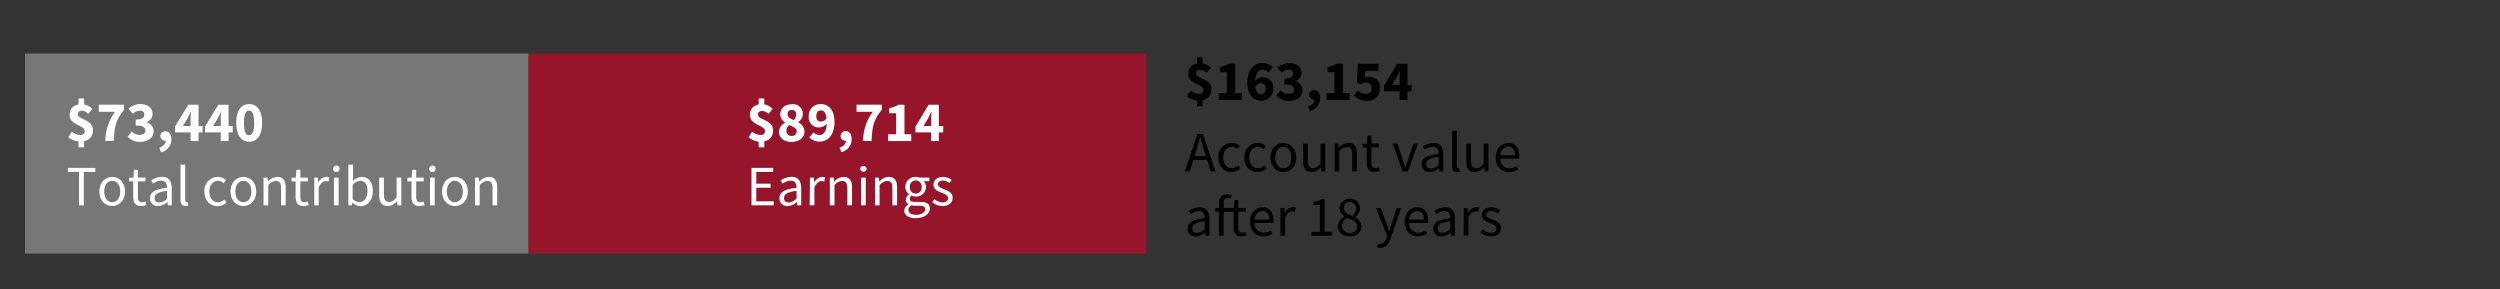 <svg id="Layer_1" data-name="Layer 1" xmlns="http://www.w3.org/2000/svg" viewBox="0 0 700 81"><rect x="0" y="0" width="700" height="81" fill="#333333" stroke="none"/><defs><style>.cls-1{fill:#777;}.cls-2{fill:#96152b;}.cls-3{fill:#fff;}</style></defs><title>318119_fig1</title><rect class="cls-1" x="7" y="15" width="141" height="56"/><rect class="cls-2" x="148" y="15" width="173" height="56"/><path d="M335.31,37.49h1.51L340.37,48H339l-1.83-5.87c-.37-1.17-.71-2.33-1.05-3.54H336c-.33,1.22-.67,2.37-1,3.54L333.12,48h-1.37Zm-1.69,6.24h4.84V44.8h-4.84Z"/><path d="M341.15,44.12A3.77,3.77,0,0,1,344.89,40a3.27,3.27,0,0,1,2.28.91l-.67.87a2.26,2.26,0,0,0-1.55-.69c-1.41,0-2.44,1.22-2.44,3s1,3,2.41,3a2.83,2.83,0,0,0,1.83-.78l.57.88a3.77,3.77,0,0,1-2.52,1C342.73,48.19,341.15,46.7,341.15,44.12Z"/><path d="M348.45,44.12A3.77,3.77,0,0,1,352.19,40a3.29,3.29,0,0,1,2.28.91l-.68.87a2.24,2.24,0,0,0-1.54-.69c-1.41,0-2.44,1.22-2.44,3s1,3,2.4,3a2.78,2.78,0,0,0,1.83-.78l.57.88a3.75,3.75,0,0,1-2.51,1C350,48.19,348.45,46.7,348.45,44.12Z"/><path d="M355.74,44.12c0-2.6,1.7-4.09,3.61-4.09s3.6,1.49,3.6,4.09-1.69,4.07-3.6,4.07S355.74,46.7,355.74,44.12Zm5.85,0c0-1.78-.9-3-2.24-3s-2.25,1.22-2.25,3,.91,3,2.25,3S361.59,45.9,361.59,44.12Z"/><path d="M364.89,45.15V40.22h1.32V45c0,1.45.43,2.07,1.46,2.07.8,0,1.35-.4,2.09-1.31V40.22h1.31V48H370l-.12-1.22h0a3.3,3.3,0,0,1-2.57,1.41C365.62,48.19,364.89,47.13,364.89,45.15Z"/><path d="M373.7,40.22h1.08l.12,1.12h0A3.7,3.7,0,0,1,377.55,40c1.64,0,2.37,1,2.37,3V48h-1.31V43.24c0-1.45-.44-2.07-1.47-2.07a3,3,0,0,0-2.13,1.2V48H373.7Z"/><path d="M382.68,45.59v-4.3h-1.16v-1l1.22-.07L382.9,38H384v2.18h2.1v1.07H384v4.33c0,1,.3,1.5,1.2,1.5a2.52,2.52,0,0,0,.89-.21l.25,1a4.67,4.67,0,0,1-1.44.29C383.24,48.19,382.68,47.14,382.68,45.59Z"/><path d="M389.94,40.22h1.35l1.47,4.42.72,2.29h.07c.23-.74.48-1.53.71-2.29l1.48-4.42H397L394.27,48h-1.53Z"/><path d="M398.05,46c0-1.69,1.46-2.54,4.78-2.9,0-1-.34-2-1.61-2a4.28,4.28,0,0,0-2.32.84l-.52-.91a5.73,5.73,0,0,1,3.06-1c1.9,0,2.7,1.26,2.7,3.2V48h-1.09l-.11-.93h0a4.11,4.11,0,0,1-2.57,1.12A2.11,2.11,0,0,1,398.05,46Zm4.78.12V43.94c-2.61.31-3.49,1-3.49,2s.6,1.24,1.36,1.24A3.2,3.2,0,0,0,402.83,46.1Z"/><path d="M406.59,46.44V36.6h1.32v9.93c0,.41.17.57.37.57a.87.87,0,0,0,.28,0l.18,1a2,2,0,0,1-.75.12C407,48.19,406.59,47.56,406.59,46.44Z"/><path d="M410.57,45.15V40.22h1.31V45c0,1.45.44,2.07,1.47,2.07.8,0,1.35-.4,2.09-1.31V40.22h1.31V48h-1.08l-.12-1.22h0a3.3,3.3,0,0,1-2.57,1.41C411.3,48.19,410.57,47.13,410.57,45.15Z"/><path d="M418.8,44.12c0-2.53,1.7-4.09,3.5-4.09,2,0,3.1,1.42,3.1,3.65a4.06,4.06,0,0,1-.06.75H420.1a2.58,2.58,0,0,0,2.58,2.71,3.42,3.42,0,0,0,1.94-.62l.47.87a4.61,4.61,0,0,1-2.57.8C420.45,48.19,418.8,46.68,418.8,44.12Zm5.44-.64c0-1.56-.7-2.4-1.92-2.4a2.38,2.38,0,0,0-2.23,2.4Z"/><path d="M332.54,64c0-1.69,1.47-2.54,4.78-2.9,0-1-.33-2-1.6-2a4.28,4.28,0,0,0-2.32.84l-.52-.91a5.73,5.73,0,0,1,3.06-1c1.89,0,2.7,1.26,2.7,3.2V66h-1.09l-.11-.93h0a4.14,4.14,0,0,1-2.58,1.12A2.12,2.12,0,0,1,332.54,64Zm4.78.12V61.94c-2.61.31-3.49,1-3.49,2s.6,1.24,1.37,1.24A3.16,3.16,0,0,0,337.32,64.1Z"/><path d="M345.41,63.59v-4.3h-5.16v-1l1.12-.07h4.1l.16-2.18h1.1v2.18h2.11v1.07h-2.11v4.33c0,.95.31,1.5,1.2,1.5a2.47,2.47,0,0,0,.89-.21l.25,1a4.56,4.56,0,0,1-1.44.29C346,66.19,345.41,65.14,345.41,63.59Zm-4.1-6.6c0-1.58.72-2.59,2.28-2.59a3.4,3.4,0,0,1,1.29.27l-.28,1a2.11,2.11,0,0,0-.88-.2c-.74,0-1.1.51-1.1,1.52v9h-1.31Z"/><path d="M350,62.12c0-2.53,1.7-4.09,3.49-4.09,2,0,3.11,1.42,3.11,3.65a5.18,5.18,0,0,1-.06.75h-5.24a2.58,2.58,0,0,0,2.58,2.71,3.42,3.42,0,0,0,1.94-.62l.47.87a4.61,4.61,0,0,1-2.57.8C351.67,66.19,350,64.68,350,62.12Zm5.43-.64c0-1.56-.7-2.4-1.91-2.4a2.38,2.38,0,0,0-2.24,2.4Z"/><path d="M358.53,58.22h1.09l.11,1.42h0A2.68,2.68,0,0,1,362,58a1.73,1.73,0,0,1,.83.16l-.24,1.15a2.28,2.28,0,0,0-.76-.13c-.65,0-1.44.48-2,1.79v5h-1.32Z"/><path d="M367.23,64.9h2.34V57.39h-1.86v-.85a6.11,6.11,0,0,0,2.17-.75h1V64.9H373V66h-5.76Z"/><path d="M374.57,63.39a3.23,3.23,0,0,1,1.93-2.75v-.06a2.9,2.9,0,0,1-1.43-2.36,2.9,2.9,0,0,1,5.78.09,3.34,3.34,0,0,1-1.41,2.47v.06a3,3,0,0,1,1.77,2.62c0,1.54-1.31,2.73-3.28,2.73S374.57,65,374.57,63.39Zm5.38,0c0-1.32-1.29-1.79-2.76-2.39a2.75,2.75,0,0,0-1.43,2.23A2,2,0,0,0,378,65.21,1.81,1.81,0,0,0,380,63.43Zm-.24-5a1.7,1.7,0,0,0-1.77-1.81,1.58,1.58,0,0,0-1.66,1.64c0,1.22,1.13,1.73,2.36,2.22A2.77,2.77,0,0,0,379.71,58.39Z"/><path d="M385.6,69.19l.26-1a1.83,1.83,0,0,0,.6.12c.87,0,1.43-.7,1.75-1.67l.18-.57-3.13-7.8h1.36l1.59,4.31c.24.67.5,1.47.76,2.19H389c.22-.71.44-1.51.65-2.19l1.39-4.31h1.29l-2.93,8.42c-.55,1.54-1.35,2.71-2.91,2.71A2.52,2.52,0,0,1,385.6,69.19Z"/><path d="M393.28,62.12c0-2.53,1.71-4.09,3.5-4.09,2,0,3.1,1.42,3.1,3.65a4.06,4.06,0,0,1-.06.75h-5.24a2.58,2.58,0,0,0,2.59,2.71,3.39,3.39,0,0,0,1.93-.62l.47.87a4.61,4.61,0,0,1-2.57.8C394.93,66.19,393.28,64.68,393.28,62.12Zm5.44-.64c0-1.56-.7-2.4-1.92-2.4a2.38,2.38,0,0,0-2.23,2.4Z"/><path d="M401.31,64c0-1.69,1.46-2.54,4.78-2.9,0-1-.34-2-1.61-2a4.28,4.28,0,0,0-2.32.84l-.51-.91a5.69,5.69,0,0,1,3.05-1c1.9,0,2.71,1.26,2.71,3.2V66h-1.09l-.11-.93h0a4.11,4.11,0,0,1-2.57,1.12A2.12,2.12,0,0,1,401.31,64Zm4.78.12V61.94c-2.61.31-3.49,1-3.49,2s.6,1.24,1.36,1.24A3.2,3.2,0,0,0,406.09,64.1Z"/><path d="M409.86,58.22h1.08l.12,1.42h0A2.68,2.68,0,0,1,413.31,58a1.73,1.73,0,0,1,.83.16l-.24,1.15a2.33,2.33,0,0,0-.76-.13c-.66,0-1.44.48-2,1.79v5h-1.31Z"/><path d="M414.55,65.11l.65-.86a3.51,3.51,0,0,0,2.29.92c1,0,1.53-.55,1.53-1.21s-.92-1.16-1.78-1.48c-1.09-.4-2.32-.93-2.32-2.24s1-2.21,2.68-2.21a3.92,3.92,0,0,1,2.42.87l-.63.85a2.88,2.88,0,0,0-1.77-.7c-1,0-1.43.53-1.43,1.12s.84,1,1.72,1.35c1.13.42,2.38.88,2.38,2.36,0,1.26-1,2.31-2.84,2.31A4.66,4.66,0,0,1,414.55,65.11Z"/><path d="M332.34,26.94l1-1.59a3.72,3.72,0,0,0,2.28.94c.91,0,1.31-.37,1.31-1.1,0-1.65-4.22-1.62-4.22-4.51,0-1.85,1.28-3,3.31-3a4,4,0,0,1,3,1.36l-1.18,1.35a2.48,2.48,0,0,0-1.74-.81c-.77,0-1.19.31-1.19,1C335,22.1,339.2,22,339.2,25c0,1.84-1.21,3.17-3.56,3.17A5.29,5.29,0,0,1,332.34,26.94Zm2.81-10.87h1.56v2.31h-1.56Zm0,11.16h1.56v2.53h-1.56Z"/><path d="M341.27,26.1h2.23V20.22h-1.91V18.76a6.77,6.77,0,0,0,2.52-.93h1.74V26.1h1.9V28h-6.48Z"/><path d="M349.26,23.15c0-3.8,2-5.51,4.11-5.51a4,4,0,0,1,3,1.23l-1.24,1.4a2.28,2.28,0,0,0-1.58-.73c-1.18,0-2.11.9-2.11,3.61,0,2.53.79,3.27,1.65,3.27.69,0,1.28-.49,1.28-1.63s-.57-1.49-1.33-1.49a1.88,1.88,0,0,0-1.59,1.1l-.1-1.54a2.85,2.85,0,0,1,5.17,1.93,3.27,3.27,0,0,1-3.38,3.4C351.14,28.19,349.26,26.72,349.26,23.15Z"/><path d="M357.4,26.75l1.09-1.48a3.27,3.27,0,0,0,2.23,1c1,0,1.65-.43,1.65-1.21s-.52-1.44-2.73-1.44V22c1.82,0,2.4-.55,2.4-1.36s-.46-1.12-1.25-1.12a2.79,2.79,0,0,0-1.91.89l-1.19-1.44a4.82,4.82,0,0,1,3.2-1.3c2.11,0,3.51,1,3.51,2.79a2.39,2.39,0,0,1-1.7,2.26v.06a2.53,2.53,0,0,1,2,2.48c0,1.89-1.74,3-3.78,3A4.48,4.48,0,0,1,357.4,26.75Z"/><path d="M366.25,29.86c1.18-.41,1.81-1.16,1.79-2l0-1.57.76,1.32a1.41,1.41,0,0,1-2.27-1.05A1.37,1.37,0,0,1,368,25.23c1,0,1.63.83,1.63,2.23a3.68,3.68,0,0,1-2.87,3.65Z"/><path d="M371.42,26.1h2.22V20.22h-1.9V18.76a6.84,6.84,0,0,0,2.52-.93H376V26.1h1.91V28h-6.48Z"/><path d="M379.12,26.76l1.05-1.48a3.28,3.28,0,0,0,2.2,1,1.51,1.51,0,0,0,1.71-1.59,1.47,1.47,0,0,0-1.6-1.57,2.36,2.36,0,0,0-1.5.52L379.93,23l.28-5.14H386v2h-3.73l-.17,1.91a2.6,2.6,0,0,1,1.13-.23,3,3,0,0,1,3.24,3.15,3.51,3.51,0,0,1-3.73,3.55A4.85,4.85,0,0,1,379.12,26.76Z"/><path d="M391.9,22.12c0-.64.06-1.63.1-2.28h-.07c-.26.58-.54,1.14-.83,1.72l-1.34,2.22h5.51v1.79h-7.76V24l3.71-6.12h2.88V28h-2.2Z"/><path class="cls-3" d="M22.13,48.13H19V47h7.69v1.14H23.47V57.5H22.13Z"/><path class="cls-3" d="M27.82,53.62c0-2.6,1.7-4.09,3.61-4.09S35,51,35,53.62s-1.7,4.07-3.6,4.07S27.82,56.2,27.82,53.62Zm5.85,0c0-1.78-.91-3-2.24-3s-2.25,1.22-2.25,3,.91,3,2.25,3S33.67,55.4,33.67,53.62Z"/><path class="cls-3" d="M37.3,55.09v-4.3H36.14v-1l1.22-.07.16-2.18h1.1v2.18h2.11v1.07H38.62v4.33c0,1,.3,1.5,1.2,1.5a2.47,2.47,0,0,0,.89-.21l.25,1a4.61,4.61,0,0,1-1.44.29C37.86,57.69,37.3,56.64,37.3,55.09Z"/><path class="cls-3" d="M42,55.48c0-1.69,1.46-2.54,4.78-2.9,0-1-.34-2-1.61-2a4.28,4.28,0,0,0-2.32.84l-.52-.91a5.73,5.73,0,0,1,3.06-1c1.9,0,2.7,1.26,2.7,3.2V57.5H47l-.11-.93h0a4.11,4.11,0,0,1-2.57,1.12A2.11,2.11,0,0,1,42,55.48Zm4.78.12V53.44c-2.61.31-3.49,1-3.49,2s.6,1.24,1.36,1.24A3.2,3.2,0,0,0,46.78,55.6Z"/><path class="cls-3" d="M50.54,55.94V46.1h1.32V56c0,.41.17.57.37.57a.87.87,0,0,0,.28,0l.18,1a2,2,0,0,1-.75.12C51,57.69,50.54,57.06,50.54,55.94Z"/><path class="cls-3" d="M57.24,53.62A3.78,3.78,0,0,1,61,49.53a3.25,3.25,0,0,1,2.27.91l-.67.87a2.24,2.24,0,0,0-1.54-.69c-1.41,0-2.45,1.22-2.45,3s1,3,2.41,3a2.83,2.83,0,0,0,1.83-.78l.57.88a3.75,3.75,0,0,1-2.52,1C58.82,57.69,57.24,56.2,57.24,53.62Z"/><path class="cls-3" d="M64.54,53.62c0-2.6,1.7-4.09,3.61-4.09s3.6,1.49,3.6,4.09-1.7,4.07-3.6,4.07S64.54,56.2,64.54,53.62Zm5.85,0c0-1.78-.91-3-2.24-3s-2.25,1.22-2.25,3,.91,3,2.25,3S70.39,55.4,70.39,53.62Z"/><path class="cls-3" d="M73.79,49.72h1.09L75,50.84h0a3.7,3.7,0,0,1,2.61-1.31c1.64,0,2.38,1,2.38,3V57.5H78.7V52.74c0-1.45-.44-2.07-1.47-2.07a3,3,0,0,0-2.12,1.2V57.5H73.79Z"/><path class="cls-3" d="M82.77,55.09v-4.3H81.62v-1l1.21-.07L83,47.54h1.1v2.18H86.2v1.07H84.09v4.33c0,1,.31,1.5,1.2,1.5a2.47,2.47,0,0,0,.89-.21l.25,1a4.56,4.56,0,0,1-1.44.29C83.33,57.69,82.77,56.64,82.77,55.09Z"/><path class="cls-3" d="M88,49.72H89l.11,1.42h0a2.68,2.68,0,0,1,2.21-1.61,1.8,1.8,0,0,1,.84.16L92,50.84a2.28,2.28,0,0,0-.76-.13c-.65,0-1.44.48-2,1.79v5H88Z"/><path class="cls-3" d="M93.26,47.27a.91.91,0,0,1,1.82,0,.91.91,0,0,1-1.82,0Zm.24,2.45h1.32V57.5H93.5Z"/><path class="cls-3" d="M98.66,56.7h0l-.12.8h-1V46.1h1.31v3.12l0,1.39a4,4,0,0,1,2.44-1.08c2,0,3.1,1.56,3.1,4,0,2.65-1.6,4.2-3.37,4.2A3.48,3.48,0,0,1,98.66,56.7Zm4.23-3.2c0-1.71-.59-2.86-2.06-2.86a3.18,3.18,0,0,0-2.08,1.06v4.08a3,3,0,0,0,1.9.8C101.94,56.58,102.89,55.42,102.89,53.5Z"/><path class="cls-3" d="M106.18,54.65V49.72h1.32v4.76c0,1.45.44,2.07,1.47,2.07.79,0,1.34-.4,2.08-1.31V49.72h1.32V57.5h-1.09l-.11-1.22h0a3.29,3.29,0,0,1-2.56,1.41C106.92,57.69,106.18,56.63,106.18,54.65Z"/><path class="cls-3" d="M115.22,55.09v-4.3h-1.16v-1l1.22-.07.16-2.18h1.1v2.18h2.11v1.07h-2.11v4.33c0,1,.3,1.5,1.2,1.5a2.52,2.52,0,0,0,.89-.21l.25,1a4.67,4.67,0,0,1-1.44.29C115.78,57.69,115.22,56.64,115.22,55.09Z"/><path class="cls-3" d="M120.16,47.27a.91.91,0,0,1,1.82,0,.91.91,0,0,1-1.82,0Zm.24,2.45h1.31V57.5H120.4Z"/><path class="cls-3" d="M123.76,53.62c0-2.6,1.69-4.09,3.6-4.09S131,51,131,53.62s-1.7,4.07-3.61,4.07S123.76,56.2,123.76,53.62Zm5.85,0c0-1.78-.91-3-2.25-3s-2.24,1.22-2.24,3,.9,3,2.24,3S129.61,55.4,129.61,53.62Z"/><path class="cls-3" d="M133,49.72h1.08l.11,1.12h.05a3.7,3.7,0,0,1,2.61-1.31c1.64,0,2.37,1,2.37,3V57.5h-1.31V52.74c0-1.45-.44-2.07-1.47-2.07a3,3,0,0,0-2.13,1.2V57.5H133Z"/><path class="cls-3" d="M19.13,38.44l1-1.59a3.7,3.7,0,0,0,2.28.94c.91,0,1.31-.37,1.31-1.1,0-1.65-4.23-1.62-4.23-4.51,0-1.85,1.29-3,3.32-3a4,4,0,0,1,3.05,1.36l-1.18,1.35A2.48,2.48,0,0,0,23,31c-.77,0-1.18.31-1.18,1,0,1.53,4.22,1.39,4.22,4.45,0,1.84-1.21,3.17-3.56,3.17A5.34,5.34,0,0,1,19.13,38.44ZM22,27.57h1.56v2.31H22Zm0,11.16h1.56v2.53H22Z"/><path class="cls-3" d="M32.22,31.31H27.66v-2h7.08v1.45c-2.36,2.84-2.69,4.76-2.87,8.72H29.5A13.65,13.65,0,0,1,32.22,31.31Z"/><path class="cls-3" d="M35.75,38.25l1.09-1.48a3.27,3.27,0,0,0,2.23,1c1,0,1.65-.43,1.65-1.21S40.2,35.14,38,35.14V33.47c1.82,0,2.4-.55,2.4-1.36S39.93,31,39.13,31a2.79,2.79,0,0,0-1.9.89L36,30.44a4.82,4.82,0,0,1,3.2-1.3c2.11,0,3.51,1,3.51,2.79a2.39,2.39,0,0,1-1.7,2.26v.06a2.53,2.53,0,0,1,2,2.48c0,1.89-1.74,3-3.78,3A4.48,4.48,0,0,1,35.75,38.25Z"/><path class="cls-3" d="M44.6,41.36c1.18-.41,1.81-1.16,1.79-2l0-1.57.77,1.32a1.41,1.41,0,0,1-2.27-1,1.37,1.37,0,0,1,1.47-1.34c1,0,1.63.83,1.63,2.23a3.68,3.68,0,0,1-2.87,3.65Z"/><path class="cls-3" d="M53.36,33.62c0-.64.06-1.63.09-2.28h-.07c-.25.58-.54,1.14-.83,1.72l-1.33,2.22h5.51v1.79H49V35.45l3.71-6.12h2.88V39.5H53.36Z"/><path class="cls-3" d="M61.81,33.62c0-.64,0-1.63.09-2.28h-.07c-.25.58-.54,1.14-.83,1.72l-1.33,2.22h5.5v1.79H57.41V35.45l3.71-6.12H64V39.5H61.81Z"/><path class="cls-3" d="M66.14,34.37c0-3.46,1.45-5.23,3.64-5.23s3.63,1.79,3.63,5.23S72,39.69,69.78,39.69,66.14,37.83,66.14,34.37Zm5,0c0-2.77-.62-3.41-1.41-3.41s-1.41.64-1.41,3.41.61,3.5,1.41,3.5S71.19,37.15,71.19,34.37Z"/><path class="cls-3" d="M210.42,47h6.06v1.14h-4.72v3.29h4v1.13h-4v3.82h4.88V57.5h-6.22Z"/><path class="cls-3" d="M218.25,55.48c0-1.69,1.46-2.54,4.78-2.9,0-1-.34-2-1.61-2a4.28,4.28,0,0,0-2.32.84l-.52-.91a5.73,5.73,0,0,1,3.06-1c1.9,0,2.7,1.26,2.7,3.2V57.5h-1.09l-.11-.93h0a4.11,4.11,0,0,1-2.57,1.12A2.11,2.11,0,0,1,218.25,55.48Zm4.78.12V53.44c-2.61.31-3.49,1-3.49,2s.6,1.24,1.36,1.24A3.2,3.2,0,0,0,223,55.6Z"/><path class="cls-3" d="M226.79,49.72h1.09l.11,1.42h0a2.66,2.66,0,0,1,2.21-1.61,1.79,1.79,0,0,1,.83.16l-.25,1.15a2.27,2.27,0,0,0-.75-.13c-.66,0-1.44.48-2,1.79v5h-1.32Z"/><path class="cls-3" d="M232.35,49.72h1.08l.11,1.12h.05a3.7,3.7,0,0,1,2.61-1.31c1.64,0,2.37,1,2.37,3V57.5h-1.31V52.74c0-1.45-.44-2.07-1.47-2.07a3,3,0,0,0-2.13,1.2V57.5h-1.31Z"/><path class="cls-3" d="M240.86,47.27a.91.91,0,0,1,1.81,0,.91.91,0,0,1-1.81,0Zm.24,2.45h1.31V57.5H241.1Z"/><path class="cls-3" d="M245,49.72h1.09l.11,1.12h0a3.74,3.74,0,0,1,2.62-1.31c1.63,0,2.37,1,2.37,3V57.5h-1.32V52.74c0-1.45-.43-2.07-1.46-2.07a3,3,0,0,0-2.13,1.2V57.5H245Z"/><path class="cls-3" d="M253.19,59a2.18,2.18,0,0,1,1.15-1.75v-.07a1.43,1.43,0,0,1-.7-1.27,1.86,1.86,0,0,1,.86-1.45v-.06a2.7,2.7,0,0,1-1-2.09,2.76,2.76,0,0,1,2.92-2.77,3.15,3.15,0,0,1,1.1.19h2.71v1h-1.6a2.25,2.25,0,0,1,.64,1.6,2.66,2.66,0,0,1-2.85,2.7,2.76,2.76,0,0,1-1.16-.26,1.13,1.13,0,0,0-.5.92c0,.49.32.84,1.37.84h1.51c1.81,0,2.72.57,2.72,1.86,0,1.45-1.53,2.69-3.94,2.69C254.51,61.08,253.19,60.33,253.19,59Zm5.87-.4c0-.72-.55-1-1.57-1h-1.34a4.08,4.08,0,0,1-1-.12,1.63,1.63,0,0,0-.8,1.31c0,.84.85,1.36,2.26,1.36S259.06,59.4,259.06,58.59Zm-1-6.29a1.66,1.66,0,1,0-3.31,0,1.67,1.67,0,1,0,3.31,0Z"/><path class="cls-3" d="M261,56.61l.65-.86a3.51,3.51,0,0,0,2.29.92c1,0,1.53-.55,1.53-1.21s-.92-1.16-1.78-1.48c-1.09-.4-2.32-.93-2.32-2.24s1-2.21,2.68-2.21a3.92,3.92,0,0,1,2.42.87l-.63.85a2.88,2.88,0,0,0-1.77-.7c-1,0-1.43.53-1.43,1.12s.84,1,1.72,1.35c1.13.42,2.38.88,2.38,2.36,0,1.26-1,2.31-2.84,2.31A4.66,4.66,0,0,1,261,56.61Z"/><path class="cls-3" d="M209.61,38.44l1-1.59a3.72,3.72,0,0,0,2.29.94c.9,0,1.3-.37,1.3-1.1,0-1.65-4.22-1.62-4.22-4.51,0-1.85,1.28-3,3.31-3a4,4,0,0,1,3.05,1.36l-1.18,1.35a2.46,2.46,0,0,0-1.74-.81c-.77,0-1.19.31-1.19,1,0,1.53,4.23,1.39,4.23,4.45,0,1.84-1.22,3.17-3.56,3.17A5.32,5.32,0,0,1,209.61,38.44Zm2.81-10.87H214v2.31h-1.56Zm0,11.16H214v2.53h-1.56Z"/><path class="cls-3" d="M218.1,36.9a2.83,2.83,0,0,1,1.74-2.5v-.06A2.92,2.92,0,0,1,218.47,32c0-1.73,1.36-2.81,3.25-2.81a2.71,2.71,0,0,1,1.77,5v.07a2.91,2.91,0,0,1,1.75,2.66c0,1.6-1.44,2.81-3.6,2.81S218.1,38.55,218.1,36.9Zm5-.1c0-.9-.87-1.24-2.14-1.78a2.25,2.25,0,0,0-.78,1.62,1.44,1.44,0,0,0,1.57,1.42A1.21,1.21,0,0,0,223.05,36.8Zm-.15-4.71a1.18,1.18,0,0,0-1.23-1.31A1.08,1.08,0,0,0,220.54,32c0,.83.71,1.22,1.74,1.63A2.28,2.28,0,0,0,222.9,32.09Z"/><path class="cls-3" d="M226.57,38.47l1.24-1.41a2.3,2.3,0,0,0,1.58.73c1.2,0,2.11-.9,2.11-3.61,0-2.52-.79-3.27-1.65-3.27-.69,0-1.28.49-1.28,1.64s.57,1.48,1.34,1.48a1.85,1.85,0,0,0,1.58-1.09l.11,1.53a2.88,2.88,0,0,1-2.15,1.22,2.81,2.81,0,0,1-3-3.14,3.26,3.26,0,0,1,3.38-3.41c2,0,3.84,1.47,3.84,5,0,3.8-2,5.51-4.11,5.51A4.09,4.09,0,0,1,226.57,38.47Z"/><path class="cls-3" d="M235.07,41.36c1.19-.41,1.81-1.16,1.8-2l0-1.57.77,1.32a1.35,1.35,0,0,1-.86.29,1.33,1.33,0,0,1-1.42-1.34,1.37,1.37,0,0,1,1.48-1.34c1,0,1.62.83,1.62,2.23a3.68,3.68,0,0,1-2.87,3.65Z"/><path class="cls-3" d="M244.39,31.31h-4.56v-2h7.08v1.45c-2.36,2.84-2.69,4.76-2.87,8.72h-2.37A13.65,13.65,0,0,1,244.39,31.31Z"/><path class="cls-3" d="M248.69,37.6h2.22V31.72H249V30.26a6.77,6.77,0,0,0,2.52-.93h1.73V37.6h1.91v1.9h-6.48Z"/><path class="cls-3" d="M260.73,33.62c0-.64.06-1.63.09-2.28h-.07c-.25.58-.54,1.14-.83,1.72l-1.33,2.22h5.51v1.79h-7.77V35.45L260,29.33h2.88V39.5h-2.19Z"/></svg>